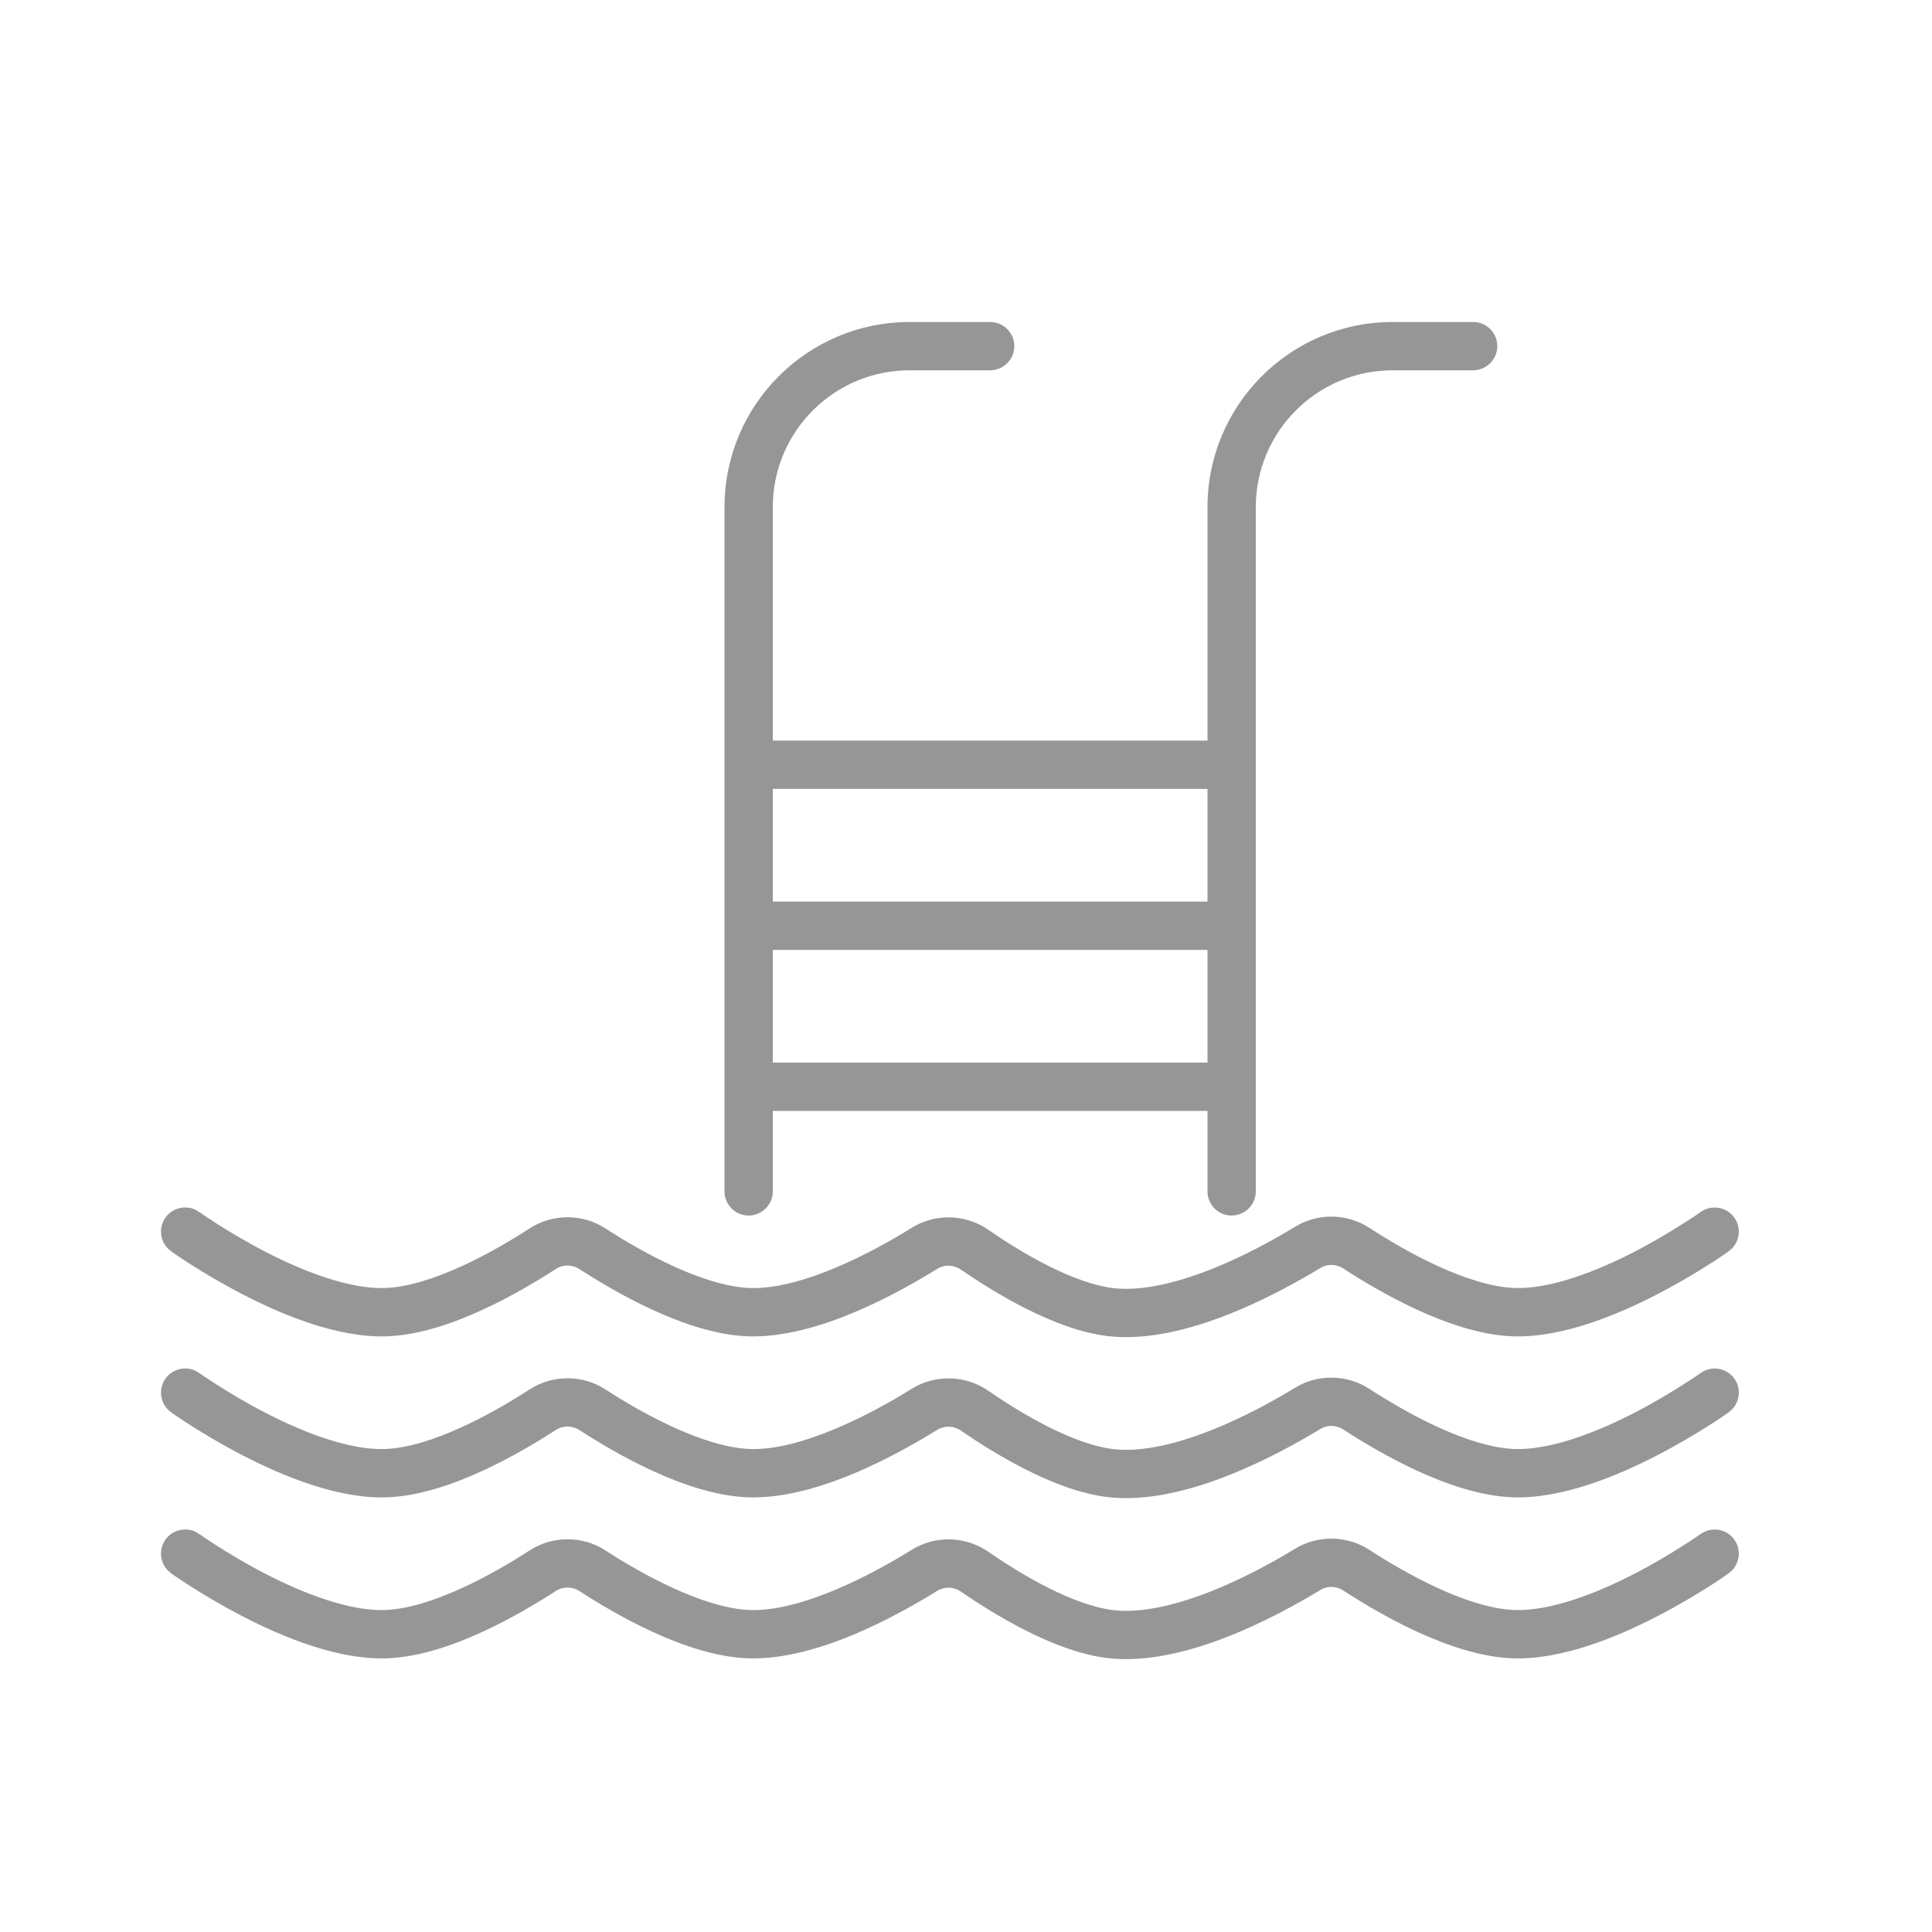 <svg xmlns="http://www.w3.org/2000/svg" fill="none" viewBox="0 0 24 24" height="24" width="24">
<path fill="#969696" d="M21.125 19.057C21.26 18.96 21.448 18.991 21.544 19.125C21.628 19.242 21.615 19.401 21.521 19.503L21.475 19.544L21.473 19.545C21.472 19.546 21.471 19.547 21.469 19.548C21.466 19.55 21.461 19.554 21.455 19.558C21.444 19.566 21.426 19.578 21.405 19.593C21.361 19.623 21.297 19.665 21.218 19.715C21.06 19.815 20.838 19.949 20.581 20.081C20.082 20.339 19.397 20.622 18.788 20.6C18.392 20.585 17.971 20.438 17.61 20.273C17.243 20.104 16.91 19.903 16.684 19.756C16.6 19.701 16.488 19.699 16.403 19.751C16.134 19.914 15.713 20.15 15.249 20.332C14.793 20.511 14.256 20.654 13.766 20.598C13.42 20.558 13.058 20.414 12.745 20.256C12.428 20.096 12.139 19.911 11.934 19.77C11.848 19.71 11.731 19.707 11.643 19.762C11.393 19.917 11.019 20.131 10.608 20.304C10.202 20.474 9.728 20.616 9.288 20.6C8.895 20.585 8.477 20.441 8.117 20.276C7.753 20.11 7.422 19.91 7.195 19.763C7.108 19.707 6.992 19.707 6.906 19.763C6.678 19.91 6.347 20.11 5.983 20.276C5.623 20.441 5.205 20.585 4.812 20.6C4.203 20.623 3.518 20.339 3.019 20.081C2.762 19.949 2.54 19.815 2.382 19.715C2.303 19.665 2.24 19.623 2.196 19.593C2.174 19.578 2.157 19.566 2.145 19.558C2.139 19.554 2.134 19.55 2.131 19.548C2.13 19.547 2.128 19.546 2.127 19.545L2.126 19.544L2.079 19.503C1.985 19.401 1.972 19.243 2.056 19.125C2.14 19.007 2.295 18.969 2.422 19.025L2.475 19.056C2.476 19.056 2.477 19.057 2.478 19.058C2.48 19.059 2.484 19.062 2.489 19.065C2.498 19.072 2.514 19.083 2.534 19.097C2.573 19.123 2.632 19.162 2.704 19.208C2.851 19.301 3.057 19.426 3.293 19.548C3.781 19.8 4.347 20.017 4.788 20C5.066 19.989 5.399 19.883 5.733 19.73C6.061 19.581 6.366 19.398 6.579 19.26C6.865 19.075 7.236 19.075 7.521 19.26C7.734 19.398 8.039 19.581 8.367 19.73C8.701 19.883 9.035 19.989 9.312 20C9.621 20.012 9.998 19.908 10.375 19.75C10.747 19.594 11.092 19.398 11.326 19.252C11.618 19.071 11.993 19.081 12.275 19.275C12.466 19.407 12.731 19.577 13.015 19.721C13.303 19.866 13.592 19.974 13.834 20.002C14.177 20.041 14.603 19.941 15.031 19.773C15.45 19.609 15.837 19.392 16.09 19.238C16.373 19.066 16.734 19.073 17.011 19.253C17.223 19.391 17.529 19.575 17.86 19.727C18.195 19.881 18.532 19.989 18.812 20C19.254 20.016 19.819 19.8 20.307 19.548C20.544 19.426 20.749 19.301 20.896 19.208C20.969 19.162 21.027 19.123 21.067 19.097C21.086 19.083 21.102 19.072 21.112 19.065C21.116 19.062 21.12 19.059 21.122 19.058C21.123 19.057 21.125 19.057 21.125 19.057ZM21.125 17.057C21.26 16.96 21.448 16.991 21.544 17.125C21.628 17.242 21.615 17.401 21.521 17.503L21.475 17.544L21.473 17.545C21.472 17.546 21.471 17.547 21.469 17.548C21.466 17.55 21.461 17.554 21.455 17.558C21.444 17.566 21.426 17.578 21.405 17.593C21.361 17.623 21.297 17.665 21.218 17.715C21.06 17.815 20.838 17.949 20.581 18.081C20.082 18.339 19.397 18.622 18.788 18.6C18.392 18.585 17.971 18.438 17.61 18.273C17.243 18.104 16.91 17.903 16.684 17.756C16.6 17.701 16.488 17.699 16.403 17.751C16.134 17.914 15.713 18.15 15.249 18.332C14.793 18.511 14.256 18.654 13.766 18.598C13.42 18.558 13.058 18.414 12.745 18.256C12.428 18.096 12.139 17.911 11.934 17.77C11.848 17.71 11.731 17.707 11.643 17.762C11.393 17.917 11.019 18.131 10.608 18.304C10.202 18.474 9.728 18.616 9.288 18.6C8.895 18.585 8.477 18.441 8.117 18.276C7.753 18.11 7.422 17.91 7.195 17.763C7.108 17.707 6.992 17.707 6.906 17.763C6.678 17.91 6.347 18.11 5.983 18.276C5.623 18.441 5.205 18.585 4.812 18.6C4.203 18.623 3.518 18.339 3.019 18.081C2.762 17.949 2.54 17.815 2.382 17.715C2.303 17.665 2.24 17.623 2.196 17.593C2.174 17.578 2.157 17.566 2.145 17.558C2.139 17.554 2.134 17.55 2.131 17.548C2.13 17.547 2.128 17.546 2.127 17.545L2.126 17.544L2.079 17.503C1.985 17.401 1.972 17.243 2.056 17.125C2.14 17.007 2.295 16.969 2.422 17.025L2.475 17.056C2.476 17.056 2.477 17.057 2.478 17.058C2.48 17.059 2.484 17.062 2.489 17.065C2.498 17.072 2.514 17.083 2.534 17.097C2.573 17.123 2.632 17.162 2.704 17.208C2.851 17.301 3.057 17.426 3.293 17.548C3.781 17.8 4.347 18.017 4.788 18C5.066 17.989 5.399 17.883 5.733 17.73C6.061 17.581 6.366 17.398 6.579 17.26C6.865 17.075 7.236 17.075 7.521 17.26C7.734 17.398 8.039 17.581 8.367 17.73C8.701 17.883 9.035 17.989 9.312 18C9.621 18.012 9.998 17.908 10.375 17.75C10.747 17.594 11.092 17.398 11.326 17.252C11.618 17.071 11.993 17.081 12.275 17.275C12.466 17.407 12.731 17.577 13.015 17.721C13.303 17.866 13.592 17.974 13.834 18.002C14.177 18.041 14.603 17.941 15.031 17.773C15.45 17.609 15.837 17.392 16.09 17.238C16.373 17.066 16.734 17.073 17.011 17.253C17.223 17.391 17.529 17.575 17.86 17.727C18.195 17.881 18.532 17.989 18.812 18C19.254 18.016 19.819 17.8 20.307 17.548C20.544 17.426 20.749 17.301 20.896 17.208C20.969 17.162 21.027 17.123 21.067 17.097C21.086 17.083 21.102 17.072 21.112 17.065C21.116 17.062 21.12 17.059 21.122 17.058C21.123 17.057 21.125 17.057 21.125 17.057ZM21.125 15.057C21.26 14.96 21.448 14.991 21.544 15.125C21.628 15.242 21.615 15.401 21.521 15.503L21.475 15.544L21.473 15.545C21.472 15.546 21.471 15.547 21.469 15.548C21.466 15.55 21.461 15.554 21.455 15.558C21.444 15.566 21.426 15.578 21.405 15.593C21.361 15.623 21.297 15.665 21.218 15.715C21.06 15.815 20.838 15.949 20.581 16.081C20.082 16.339 19.397 16.622 18.788 16.6C18.392 16.585 17.971 16.438 17.61 16.273C17.243 16.104 16.91 15.903 16.684 15.756C16.6 15.701 16.488 15.699 16.403 15.751C16.134 15.914 15.713 16.15 15.249 16.332C14.793 16.511 14.256 16.654 13.766 16.598C13.42 16.558 13.058 16.414 12.745 16.256C12.428 16.096 12.139 15.911 11.934 15.77C11.848 15.71 11.731 15.707 11.643 15.762C11.393 15.917 11.019 16.131 10.608 16.304C10.202 16.474 9.728 16.616 9.288 16.6C8.895 16.585 8.477 16.441 8.117 16.276C7.753 16.11 7.422 15.91 7.195 15.763C7.108 15.707 6.992 15.707 6.906 15.763C6.678 15.91 6.347 16.11 5.983 16.276C5.623 16.441 5.205 16.585 4.812 16.6C4.203 16.623 3.518 16.339 3.019 16.081C2.762 15.949 2.54 15.815 2.382 15.715C2.303 15.665 2.24 15.623 2.196 15.593C2.174 15.578 2.157 15.566 2.145 15.558C2.139 15.554 2.134 15.55 2.131 15.548C2.13 15.547 2.128 15.546 2.127 15.545L2.126 15.544L2.079 15.503C1.985 15.401 1.972 15.243 2.056 15.125C2.14 15.007 2.295 14.969 2.422 15.025L2.475 15.056C2.476 15.056 2.477 15.057 2.478 15.058C2.48 15.059 2.484 15.062 2.489 15.065C2.498 15.072 2.514 15.083 2.534 15.097C2.573 15.123 2.632 15.162 2.704 15.208C2.851 15.301 3.057 15.426 3.293 15.548C3.781 15.8 4.347 16.017 4.788 16C5.066 15.989 5.399 15.883 5.733 15.73C6.061 15.581 6.366 15.398 6.579 15.26C6.865 15.075 7.236 15.075 7.521 15.26C7.734 15.398 8.039 15.581 8.367 15.73C8.701 15.883 9.035 15.989 9.312 16C9.621 16.012 9.998 15.908 10.375 15.75C10.747 15.594 11.092 15.398 11.326 15.252C11.618 15.071 11.993 15.081 12.275 15.275C12.466 15.408 12.731 15.577 13.015 15.721C13.303 15.866 13.592 15.974 13.834 16.002C14.177 16.041 14.603 15.941 15.031 15.773C15.45 15.609 15.837 15.392 16.09 15.238C16.373 15.066 16.734 15.072 17.011 15.253C17.223 15.391 17.529 15.575 17.86 15.727C18.195 15.88 18.532 15.989 18.812 16C19.254 16.016 19.819 15.8 20.307 15.548C20.544 15.426 20.749 15.301 20.896 15.208C20.969 15.162 21.027 15.123 21.067 15.097C21.086 15.083 21.102 15.072 21.112 15.065C21.116 15.062 21.12 15.059 21.122 15.058C21.123 15.057 21.125 15.057 21.125 15.057ZM12.3 4C12.466 4 12.6 4.134 12.6 4.3C12.6 4.465 12.466 4.599 12.3 4.6H11.3C10.361 4.6 9.6 5.361 9.6 6.3V9.2H15V6.3C15 5.03 16.03 4 17.3 4H18.3C18.466 4 18.6 4.134 18.6 4.3C18.6 4.465 18.466 4.599 18.3 4.6H17.3C16.361 4.6 15.6 5.361 15.6 6.3V14.8C15.6 14.965 15.466 15.099 15.3 15.1C15.134 15.1 15 14.966 15 14.8V13.8H9.6V14.8C9.6 14.965 9.466 15.099 9.3 15.1C9.134 15.1 9 14.966 9 14.8V6.3C9 5.03 10.03 4 11.3 4H12.3ZM9.6 13.2H15V11.8H9.6V13.2ZM9.6 11.2H15V9.8H9.6V11.2Z"></path>
</svg>
